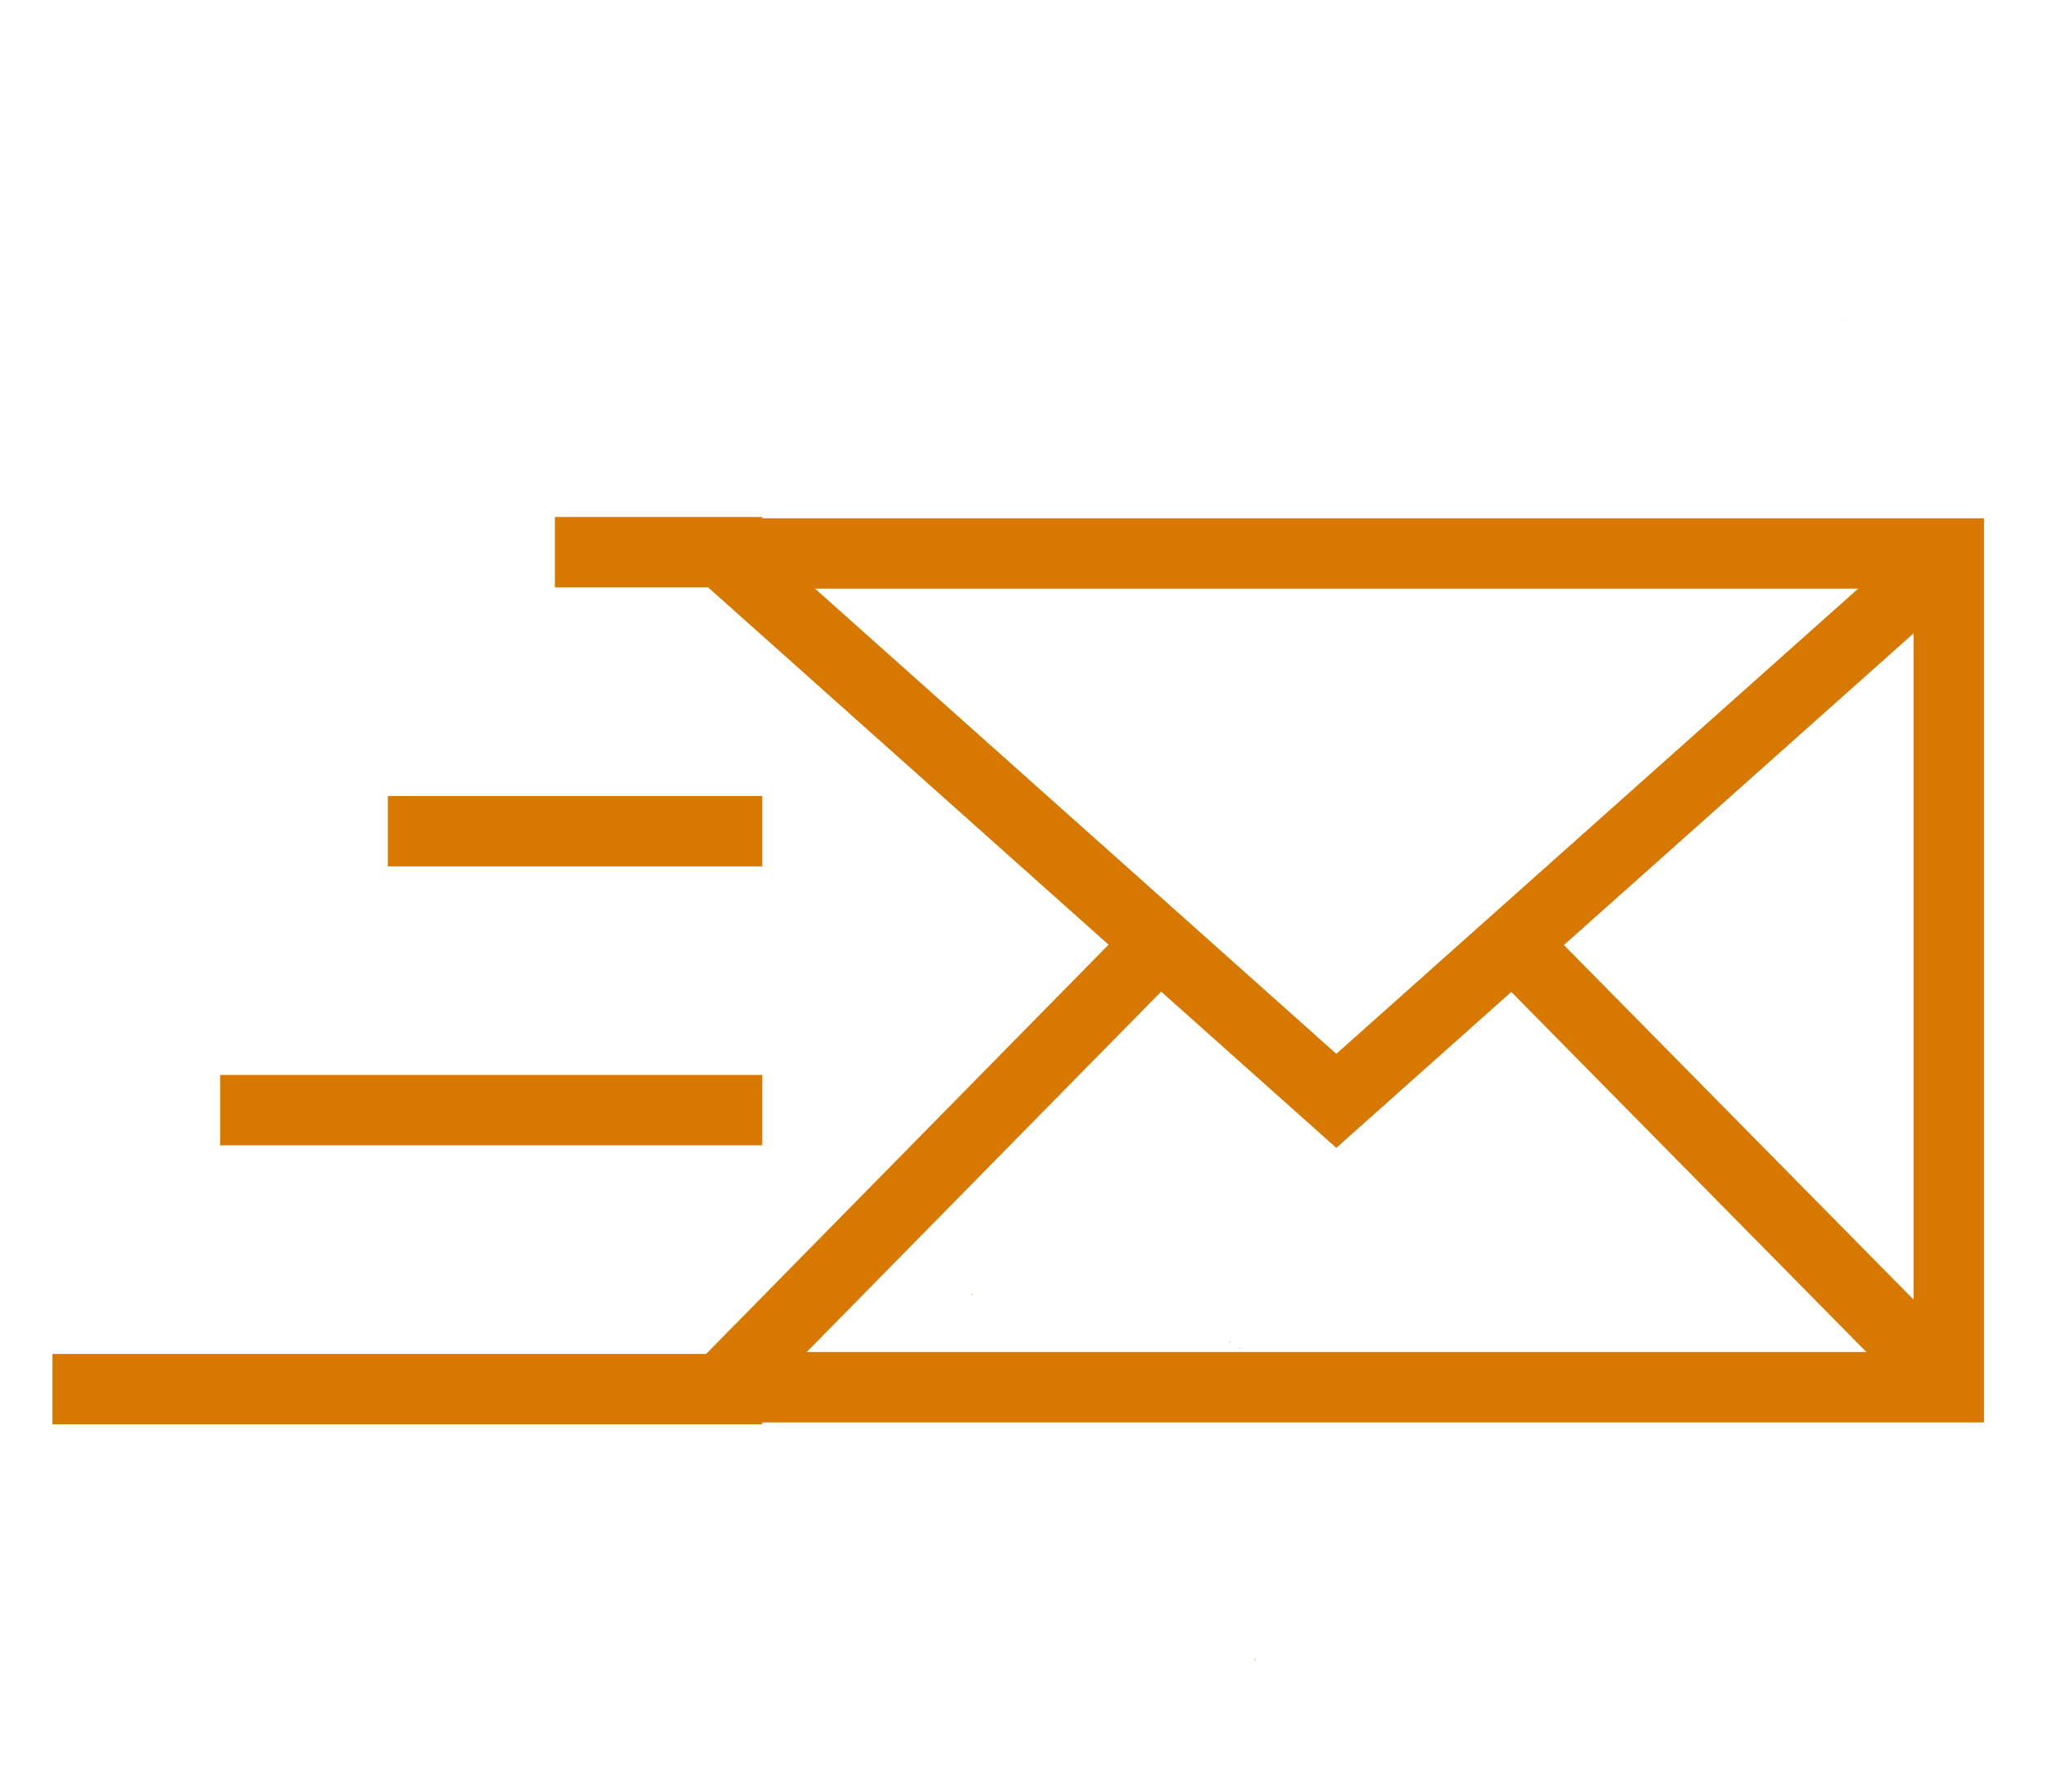 <?xml version="1.0" encoding="utf-8"?>
<!-- Generator: Adobe Illustrator 25.4.1, SVG Export Plug-In . SVG Version: 6.00 Build 0)  -->
<svg version="1.1" baseProfile="tiny" id="Layer_1" xmlns="http://www.w3.org/2000/svg" xmlns:xlink="http://www.w3.org/1999/xlink" x="0px" y="0px" viewBox="0 0 32 28" overflow="visible" xml:space="preserve">
  <path fill="#D77900" d="M28.83,5.01C28.83,5.01,28.83,5.01,28.83,5.01c0-0.01-0.01-0.01-0.01-0.01C28.82,5.01,28.83,5.01,28.83,5.01
	C28.83,5.02,28.83,5.01,28.83,5.01z" />
  <path fill="#D77900" d="M19.2,20.97c0,0-0.01,0-0.01-0.01c0,0-0.01,0-0.01,0c0.04,0.02,0.06,0.03,0.06,0.03
	C19.23,20.98,19.22,20.97,19.2,20.97z" />
  <path fill="#D77900" d="M7.84,13.34c0-0.01,0-0.02,0.01-0.03c0-0.01,0-0.02,0-0.03c0,0,0-0.01,0-0.01
	C7.83,13.33,7.83,13.35,7.84,13.34z" />
  <path fill="#D77900" d="M14.13,20.5C14.13,20.5,14.13,20.5,14.13,20.5c-0.02,0.02-0.03,0.03-0.05,0.04
	C14.1,20.53,14.11,20.52,14.13,20.5z" />
  <path fill="#D77900" d="M5.29,19.43C5.29,19.43,5.29,19.43,5.29,19.43c0,0-0.01-0.01-0.01-0.01C5.28,19.42,5.28,19.42,5.29,19.43z" />
  <path fill="#D77900" d="M15.2,20.23C15.2,20.23,15.2,20.23,15.2,20.23c-0.01,0-0.01,0-0.02,0c0,0,0,0,0,0c0,0,0,0-0.01,0
	c0,0,0,0,0,0c-0.01,0-0.01,0-0.02,0C15.22,20.24,15.22,20.23,15.2,20.23z" />
  <path fill="#D77900" d="M19.69,21.46c0,0,0-0.01-0.01-0.01c0.01,0.03,0.02,0.04,0.02,0.05C19.7,21.49,19.7,21.48,19.69,21.46z" />
  <path fill="#D77900" d="M19.4,21.09C19.4,21.09,19.4,21.08,19.4,21.09c-0.01-0.01-0.02-0.02-0.02-0.02
	c-0.01-0.01-0.02-0.01-0.03-0.02C19.35,21.05,19.36,21.06,19.4,21.09z" />
  <path fill="#D77900" d="M2.63,8.28C2.63,8.28,2.63,8.28,2.63,8.28c-0.01,0-0.02,0-0.03,0C2.67,8.28,2.66,8.28,2.63,8.28z" />
  <path fill="#D77900" d="M6.99,8.67C6.97,8.65,6.96,8.64,6.99,8.67L6.99,8.67z" />
  <path fill="#D77900" d="M19.59,25.97C19.59,25.97,19.59,25.97,19.59,25.97c0.01-0.02,0.03-0.04,0.03-0.04c0,0,0,0,0-0.01
	C19.62,25.92,19.6,25.94,19.59,25.97z" />
  <path fill="#D77900" d="M19.75,21.7C19.75,21.67,19.75,21.66,19.75,21.7L19.75,21.7z" />
  <g>
    <g>
      <g>
        <polygon fill="#D77900" points="20.88,17.94 10.93,9.06 11.66,8.24 20.88,16.47 30.11,8.24 30.84,9.06 			" />
      </g>
      <g>
        <polygon fill="#D77900" points="31,22.23 11.31,22.23 11.31,21.13 29.9,21.13 29.9,9.2 11.31,9.2 11.31,8.1 31,8.1 			" />
      </g>
      <g>
        <rect x="26.51" y="13.35" transform="matrix(0.712 -0.702 0.702 0.712 -4.998 24.237)" fill="#D77900" width="1.1" height="9.73" />
      </g>
      <g>
        <rect x="9.85" y="17.7" transform="matrix(0.701 -0.713 0.713 0.701 -8.624 15.91)" fill="#D77900" width="9.63" height="1.1" />
      </g>
    </g>
    <g>
      <g>
        <rect x="8.67" y="8.08" fill="#D77900" width="3.24" height="1.1" />
      </g>
      <g>
        <rect x="6.06" y="12.44" fill="#D77900" width="5.85" height="1.1" />
      </g>
      <g>
        <rect x="3.44" y="16.8" fill="#D77900" width="8.47" height="1.1" />
      </g>
      <g>
        <rect x="0.82" y="21.16" fill="#D77900" width="11.09" height="1.1" />
      </g>
    </g>
  </g>
</svg>